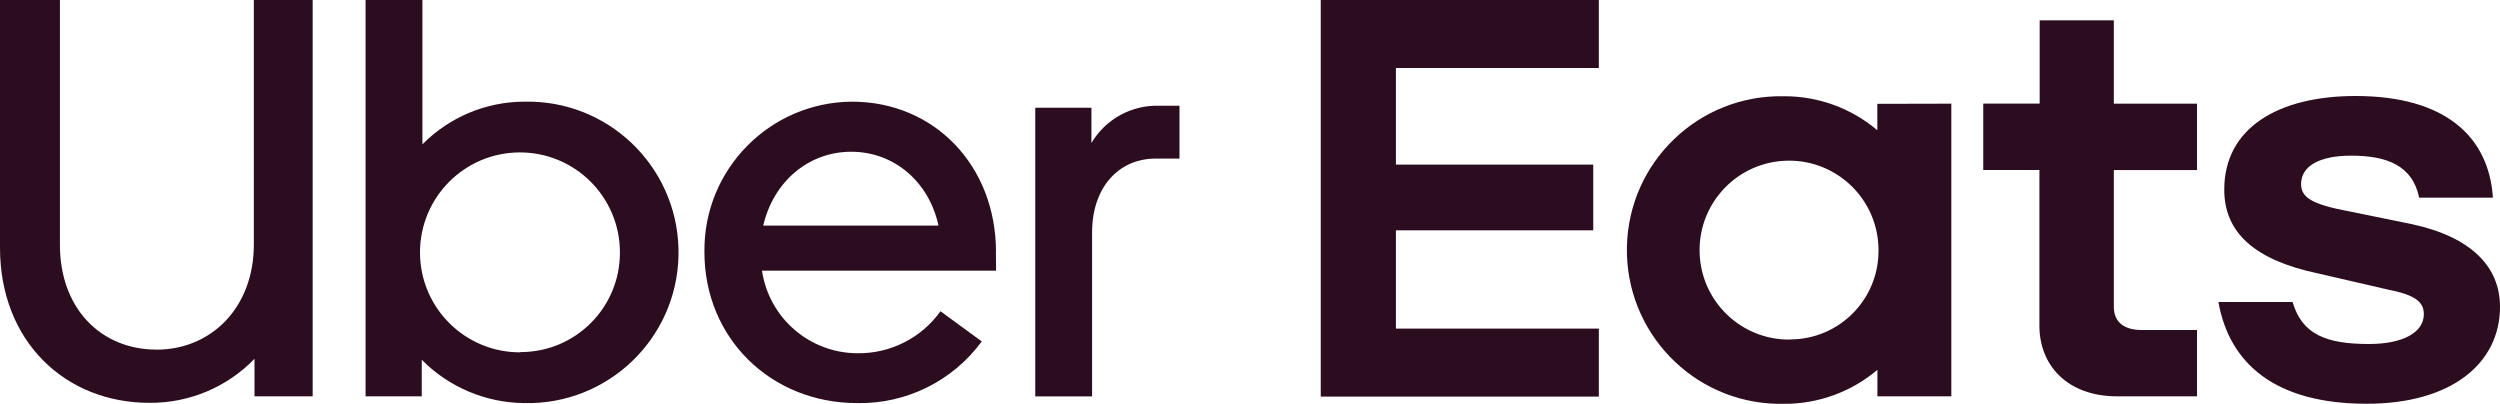 <?xml version="1.0" encoding="UTF-8"?>
<svg id="Layer_2" data-name="Layer 2" xmlns="http://www.w3.org/2000/svg" viewBox="0 0 300 48.46">
  <defs>
    <style>
      .cls-1 {
        fill: #2b0d1f;
      }
    </style>
  </defs>
  <g id="Layer_2-2" data-name="Layer 2">
    <g>
      <path class="cls-1" d="M158.49,0h33.37v8.16h-24.35v11.59h23.68v7.89h-23.68v11.79h24.35v8.16h-33.37V0ZM284.01,48.45c10.23,0,15.99-4.9,15.99-11.63,0-4.79-3.41-8.37-10.56-9.92l-7.55-1.54c-4.38-.82-5.76-1.63-5.76-3.27,0-2.11,2.11-3.41,6.01-3.41,4.22,0,7.35,1.13,8.16,5.04h8.85c-.48-7.35-5.76-12.2-16.48-12.2-9.26,0-15.76,3.82-15.76,11.23,0,5.12,3.58,8.45,11.29,10.07l8.44,1.95c3.33.65,4.22,1.55,4.22,2.93,0,2.2-2.51,3.58-6.58,3.58-5.11,0-8.03-1.13-9.17-5.04h-8.9c1.3,7.33,6.74,12.21,17.78,12.21h0ZM263.65,47.56h-9.58c-6.01,0-9.34-3.74-9.34-8.46v-18.7h-6.74v-7.97h6.77V2.44h8.9v10h9.98v7.97h-9.98v16.42c0,1.87,1.3,2.77,3.33,2.77h6.65v7.97ZM225.28,12.46v3.17c-3.13-2.65-7.11-4.1-11.21-4.08-10.19-.21-18.63,7.87-18.84,18.07-.21,10.19,7.87,18.63,18.07,18.84.26,0,.52,0,.78,0,4.1.02,8.08-1.43,11.21-4.08v3.18h8.87V12.44l-8.87.02ZM214.81,40.75c-5.93.07-10.79-4.68-10.86-10.61-.07-5.93,4.68-10.79,10.61-10.86,5.93-.07,10.79,4.68,10.86,10.61,0,.04,0,.09,0,.13.05,5.86-4.65,10.66-10.51,10.71-.04,0-.08,0-.11,0l.02.02Z"/>
      <path class="cls-1" d="M138.68,19.03c-4.47,0-7.63,3.49-7.63,8.86v19.68h-6.82V12.93h6.74v4.23c1.69-2.85,4.8-4.57,8.12-4.47h2.45v6.34h-2.85ZM119.52,30.25c0-10.33-7.35-18.05-17.29-18.05-9.84.07-17.77,8.1-17.7,17.94,0,.04,0,.07,0,.11,0,10.32,7.96,18.12,18.34,18.12,5.89.11,11.46-2.65,14.94-7.4l-4.95-3.62c-2.3,3.22-6.04,5.1-9.99,5.04-5.74-.03-10.59-4.24-11.43-9.91h28.09l-.02-2.23ZM91.59,27.07c1.22-5.28,5.44-8.86,10.56-8.86s9.33,3.58,10.47,8.86h-21.03ZM62.94,12.2c-4.6,0-9.01,1.85-12.25,5.12V0h-6.82v47.56h6.74v-4.39c3.26,3.3,7.7,5.17,12.34,5.2,9.99.21,18.26-7.71,18.47-17.7.21-9.99-7.71-18.26-17.7-18.47-.26,0-.51,0-.77,0h-.02ZM62.45,42.28c-6.62.03-12.02-5.31-12.05-11.94-.03-6.62,5.31-12.02,11.94-12.05,6.62-.03,12.02,5.31,12.05,11.94,0,.03,0,.07,0,.1,0,6.57-5.31,11.91-11.89,11.92-.02,0-.03,0-.05,0v.03ZM18.77,41.96c6.58,0,11.69-5.05,11.69-12.61V0h7.06v47.56h-6.98v-4.5c-3.3,3.41-7.84,5.31-12.58,5.28C7.81,48.35,0,40.95,0,29.73V0h7.19v29.39c0,7.6,4.9,12.56,11.58,12.56Z"/>
    </g>
  </g>
</svg>